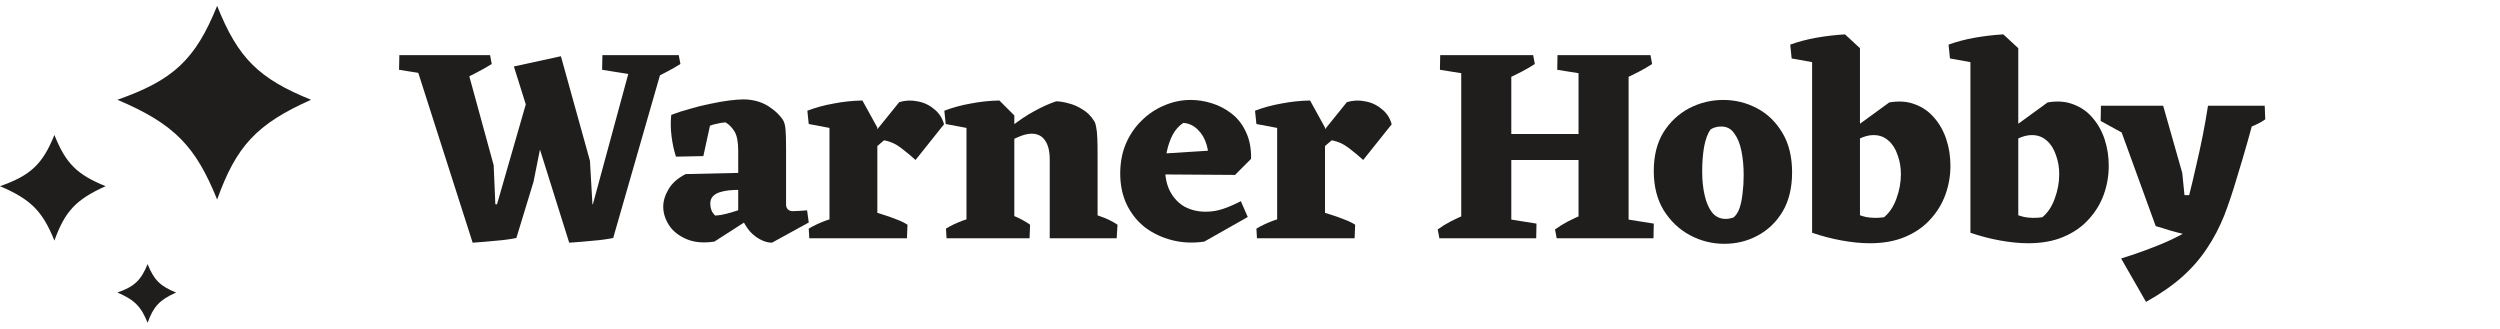 <svg width="213" height="28" viewBox="0 0 213 28" fill="none" xmlns="http://www.w3.org/2000/svg">
<path d="M26.5 8.5C22.052 6.696 20.282 4.971 18.5 0.5C16.641 5.087 14.768 6.827 10 8.5C14.907 10.575 16.681 12.505 18.5 17C20.134 12.448 21.862 10.568 26.5 8.5Z" fill="#1F1E1C"/>
<path d="M9 15.864C6.574 14.88 5.608 13.939 4.636 11.5C3.622 14.002 2.601 14.951 0 15.864C2.676 16.995 3.644 18.048 4.636 20.5C5.528 18.017 6.47 16.991 9 15.864Z" fill="#1F1E1C"/>
<path d="M15 24.924C13.652 24.378 13.116 23.855 12.576 22.5C12.012 23.89 11.445 24.417 10 24.924C11.487 25.553 12.025 26.138 12.576 27.5C13.071 26.121 13.595 25.551 15 24.924Z" fill="#1F1E1C"/>
<path d="M40.27 20.678L35.155 4.697H39.492L42.061 14.078L42.203 17.401L43.004 17.425L43.994 20.277C43.444 20.387 42.855 20.466 42.226 20.513C41.613 20.576 40.961 20.631 40.27 20.678ZM43.994 20.277L41.755 19.452L45.055 7.997L47.506 9.081L46.469 12.546H46.045L45.455 15.492L43.994 20.277ZM48.496 20.678L43.782 5.663L47.789 4.791L50.264 13.701L50.476 17.401L51.395 17.425L52.244 20.277C51.694 20.387 51.104 20.466 50.476 20.513C49.863 20.576 49.203 20.631 48.496 20.678ZM52.244 20.277L49.957 19.452L53.964 4.697H56.722L52.244 20.277ZM37.253 6.465L34 5.946L34.024 4.697H37.324L37.253 6.465ZM39.563 6.7L39.35 4.697H41.755L41.896 5.451C41.55 5.671 41.181 5.883 40.788 6.087C40.411 6.292 40.003 6.496 39.563 6.7ZM54.554 6.465L51.301 5.946L51.324 4.697H54.624L54.554 6.465ZM55.638 6.7L55.426 4.697H57.83L57.971 5.451C57.626 5.671 57.256 5.883 56.864 6.087C56.486 6.292 56.078 6.496 55.638 6.7Z" fill="#1F1E1C"/>
<path d="M65.771 20.678C65.457 20.678 65.134 20.591 64.804 20.418C64.49 20.261 64.192 20.033 63.909 19.735C63.642 19.421 63.414 19.059 63.225 18.651L62.895 18.533V12.805C62.895 12.067 62.785 11.524 62.565 11.179C62.345 10.833 62.094 10.582 61.811 10.425C61.575 10.44 61.332 10.479 61.08 10.542C60.845 10.589 60.648 10.645 60.491 10.707L59.925 13.3L57.592 13.347C57.419 12.813 57.293 12.232 57.215 11.603C57.136 10.974 57.128 10.37 57.191 9.788C57.678 9.599 58.212 9.427 58.794 9.27C59.375 9.097 59.949 8.955 60.515 8.845C61.096 8.72 61.63 8.625 62.117 8.562C62.62 8.5 63.029 8.468 63.343 8.468C63.783 8.468 64.207 8.531 64.616 8.657C65.024 8.782 65.402 8.979 65.747 9.246C66.109 9.497 66.423 9.812 66.69 10.189C66.816 10.377 66.894 10.652 66.926 11.014C66.957 11.375 66.973 11.902 66.973 12.593V17.425C66.973 17.582 67.02 17.716 67.114 17.826C67.224 17.936 67.366 17.991 67.539 17.991C67.727 17.991 67.916 17.983 68.104 17.967C68.293 17.951 68.513 17.936 68.764 17.92L68.906 18.957L65.771 20.678ZM60.868 20.583C59.941 20.725 59.148 20.654 58.487 20.371C57.828 20.088 57.333 19.696 57.003 19.193C56.673 18.674 56.508 18.148 56.508 17.613C56.508 17.126 56.657 16.631 56.955 16.129C57.254 15.61 57.741 15.178 58.417 14.832L63.626 14.714L63.602 16.199L62.942 16.176C62.66 16.176 62.369 16.191 62.07 16.223C61.787 16.254 61.528 16.309 61.292 16.388C61.057 16.466 60.868 16.584 60.727 16.741C60.585 16.898 60.515 17.103 60.515 17.354C60.515 17.527 60.546 17.708 60.609 17.896C60.687 18.085 60.797 18.242 60.939 18.368C61.237 18.352 61.536 18.305 61.834 18.226C62.149 18.148 62.447 18.061 62.73 17.967C63.013 17.873 63.257 17.794 63.461 17.731L63.767 18.721L60.868 20.583Z" fill="#1F1E1C"/>
<path d="M70.672 20.301V9.788L73.477 8.562L74.75 10.872V20.301H70.672ZM72.346 14.502L73.147 12.994L76.612 8.704C77.115 8.547 77.633 8.523 78.168 8.633C78.702 8.727 79.173 8.947 79.582 9.293C80.006 9.623 80.289 10.055 80.43 10.589L78.003 13.63C77.626 13.284 77.209 12.939 76.754 12.593C76.298 12.247 75.819 12.035 75.316 11.957L72.346 14.502ZM68.904 10.566L68.787 9.434C69.478 9.167 70.224 8.963 71.026 8.822C71.827 8.665 72.644 8.578 73.477 8.562L73.454 10.212L71.662 11.084L68.904 10.566ZM68.952 20.301L68.904 19.476C69.36 19.209 69.847 18.981 70.366 18.792C70.9 18.604 71.387 18.454 71.827 18.344L71.591 20.301H68.952ZM73.642 20.301L74.231 18.014C74.561 18.077 74.907 18.171 75.269 18.297C75.63 18.407 75.984 18.533 76.329 18.674C76.691 18.8 77.021 18.957 77.319 19.146L77.272 20.301H73.642Z" fill="#1F1E1C"/>
<path d="M82.343 20.301V9.788L85.147 8.562L86.42 9.835V20.301H82.343ZM89.437 20.301V13.583C89.437 12.86 89.296 12.31 89.013 11.933C88.746 11.556 88.353 11.375 87.834 11.391C87.489 11.407 87.112 11.509 86.703 11.697C86.294 11.87 85.886 12.09 85.477 12.357C85.069 12.609 84.676 12.876 84.299 13.159L84.157 12.546C84.817 11.886 85.485 11.297 86.161 10.778C86.837 10.244 87.497 9.804 88.141 9.458C88.801 9.097 89.414 8.822 89.979 8.633C90.278 8.633 90.624 8.688 91.016 8.798C91.425 8.892 91.826 9.065 92.219 9.317C92.627 9.552 92.965 9.89 93.232 10.33C93.311 10.456 93.366 10.629 93.397 10.849C93.444 11.069 93.476 11.375 93.491 11.768C93.507 12.145 93.515 12.664 93.515 13.324V20.301H89.437ZM80.575 10.566L80.457 9.434C81.148 9.167 81.895 8.963 82.696 8.822C83.497 8.665 84.315 8.578 85.147 8.562L85.124 10.212L83.332 11.084L80.575 10.566ZM80.645 20.301L80.598 19.476C81.038 19.209 81.517 18.981 82.036 18.792C82.57 18.604 83.058 18.454 83.497 18.344L83.285 20.301H80.645ZM84.299 20.301L84.888 17.873C85.375 17.998 85.87 18.171 86.373 18.391C86.876 18.596 87.34 18.847 87.764 19.146L87.717 20.301H84.299ZM91.394 20.301L91.983 17.873C92.486 17.998 93.036 18.171 93.633 18.391C94.246 18.596 94.772 18.847 95.212 19.146L95.141 20.301H91.394Z" fill="#1F1E1C"/>
<path d="M102.609 20.583C101.65 20.725 100.739 20.686 99.875 20.466C99.01 20.246 98.24 19.884 97.565 19.381C96.905 18.863 96.386 18.218 96.009 17.448C95.632 16.663 95.443 15.775 95.443 14.785C95.443 13.858 95.6 13.017 95.915 12.263C96.245 11.493 96.693 10.833 97.258 10.283C97.824 9.717 98.468 9.285 99.191 8.987C99.914 8.672 100.668 8.515 101.454 8.515C102.051 8.515 102.648 8.61 103.245 8.798C103.858 8.987 104.416 9.277 104.919 9.67C105.437 10.063 105.846 10.582 106.144 11.226C106.459 11.87 106.608 12.64 106.592 13.536L102.915 13.866C102.994 13.347 102.955 12.829 102.797 12.31C102.64 11.792 102.389 11.367 102.043 11.037C101.697 10.692 101.289 10.503 100.817 10.472C100.456 10.707 100.157 11.037 99.922 11.462C99.702 11.886 99.537 12.349 99.427 12.852C99.317 13.355 99.262 13.834 99.262 14.29C99.262 15.107 99.411 15.791 99.71 16.341C100.008 16.891 100.417 17.315 100.935 17.613C101.47 17.896 102.067 18.038 102.727 18.038C103.23 18.038 103.717 17.959 104.188 17.802C104.659 17.645 105.17 17.425 105.72 17.142L106.309 18.486L102.609 20.583ZM105.225 14.903L98.177 14.856L97.895 13.159L104.636 12.734L106.592 13.536L105.225 14.903Z" fill="#1F1E1C"/>
<path d="M108.813 20.301V9.788L111.618 8.562L112.891 10.872V20.301H108.813ZM110.487 14.502L111.288 12.994L114.753 8.704C115.256 8.547 115.775 8.523 116.309 8.633C116.843 8.727 117.315 8.947 117.723 9.293C118.147 9.623 118.43 10.055 118.572 10.589L116.144 13.63C115.767 13.284 115.35 12.939 114.895 12.593C114.439 12.247 113.96 12.035 113.457 11.957L110.487 14.502ZM107.046 10.566L106.928 9.434C107.619 9.167 108.366 8.963 109.167 8.822C109.968 8.665 110.786 8.578 111.618 8.562L111.595 10.212L109.803 11.084L107.046 10.566ZM107.093 20.301L107.046 19.476C107.501 19.209 107.988 18.981 108.507 18.792C109.041 18.604 109.528 18.454 109.968 18.344L109.733 20.301H107.093ZM111.783 20.301L112.373 18.014C112.703 18.077 113.048 18.171 113.41 18.297C113.771 18.407 114.125 18.533 114.47 18.674C114.832 18.8 115.162 18.957 115.46 19.146L115.413 20.301H111.783Z" fill="#1F1E1C"/>
<path d="M124.497 20.301V4.697H128.763V20.301H124.497ZM127.608 13.63V11.414H135.952V13.63H127.608ZM134.491 20.301V4.697H138.757V20.301H134.491ZM125.935 6.465L122.682 5.946L122.706 4.697H126.005L125.935 6.465ZM128.433 6.7L128.41 4.697H130.625L130.767 5.451C130.437 5.671 130.075 5.883 129.682 6.087C129.29 6.292 128.873 6.496 128.433 6.7ZM135.929 6.465L132.676 5.946L132.699 4.697H135.999L135.929 6.465ZM138.427 6.7L138.404 4.697H140.619L140.761 5.451C140.431 5.671 140.069 5.883 139.676 6.087C139.284 6.292 138.867 6.496 138.427 6.7ZM122.635 20.301L122.493 19.546C122.839 19.295 123.208 19.067 123.601 18.863C123.994 18.659 124.403 18.47 124.827 18.297L124.85 20.301H122.635ZM127.585 20.301L127.655 18.533L130.908 19.051L130.885 20.301H127.585ZM132.629 20.301L132.487 19.546C132.833 19.295 133.202 19.067 133.595 18.863C133.988 18.659 134.397 18.47 134.821 18.297L134.844 20.301H132.629ZM137.579 20.301L137.649 18.533L140.902 19.051L140.878 20.301H137.579Z" fill="#1F1E1C"/>
<path d="M146.911 20.772C145.874 20.772 144.9 20.528 143.989 20.041C143.077 19.554 142.331 18.847 141.749 17.92C141.184 16.993 140.901 15.877 140.901 14.573C140.901 13.269 141.176 12.169 141.726 11.273C142.291 10.377 143.022 9.694 143.918 9.222C144.829 8.751 145.796 8.515 146.817 8.515C147.838 8.515 148.797 8.751 149.693 9.222C150.588 9.694 151.311 10.393 151.861 11.32C152.411 12.232 152.686 13.355 152.686 14.691C152.686 15.995 152.419 17.103 151.885 18.014C151.35 18.91 150.643 19.593 149.763 20.065C148.899 20.536 147.948 20.772 146.911 20.772ZM147.029 18.651C147.233 18.651 147.453 18.611 147.689 18.533C147.909 18.36 148.082 18.093 148.208 17.731C148.333 17.37 148.42 16.946 148.467 16.459C148.53 15.971 148.561 15.469 148.561 14.95C148.561 14.18 148.498 13.489 148.373 12.876C148.247 12.247 148.043 11.744 147.76 11.367C147.493 10.974 147.123 10.778 146.652 10.778C146.479 10.778 146.306 10.802 146.133 10.849C145.976 10.896 145.843 10.959 145.733 11.037C145.497 11.367 145.316 11.854 145.191 12.499C145.081 13.127 145.026 13.834 145.026 14.62C145.026 15.359 145.096 16.034 145.238 16.647C145.379 17.26 145.591 17.747 145.874 18.108C146.173 18.47 146.558 18.651 147.029 18.651Z" fill="#1F1E1C"/>
<path d="M159.318 20.725C158.579 20.725 157.778 20.646 156.913 20.489C156.049 20.332 155.208 20.112 154.391 19.829L156.654 17.071C156.953 17.417 157.29 17.716 157.668 17.967C158.06 18.203 158.493 18.376 158.964 18.486C159.451 18.58 159.97 18.588 160.52 18.509C160.991 18.116 161.345 17.582 161.58 16.906C161.832 16.231 161.957 15.539 161.957 14.832C161.957 14.251 161.863 13.709 161.675 13.206C161.502 12.687 161.242 12.279 160.897 11.98C160.551 11.666 160.127 11.509 159.624 11.509C159.247 11.509 158.846 11.611 158.422 11.815C158.013 12.004 157.581 12.239 157.125 12.522L156.913 11.674L160.967 8.727C161.8 8.586 162.531 8.641 163.16 8.892C163.804 9.128 164.346 9.505 164.786 10.024C165.242 10.542 165.587 11.155 165.823 11.862C166.059 12.569 166.177 13.324 166.177 14.125C166.177 14.974 166.035 15.791 165.752 16.576C165.469 17.362 165.037 18.069 164.456 18.698C163.89 19.326 163.175 19.821 162.311 20.183C161.462 20.544 160.465 20.725 159.318 20.725ZM154.391 19.829V4.178L157.196 2.929L158.469 4.108V19.311L154.391 19.829ZM152.647 4.98L152.529 3.801C153.221 3.55 153.967 3.353 154.768 3.212C155.57 3.07 156.379 2.976 157.196 2.929V4.603L155.405 5.475L152.647 4.98Z" fill="#1F1E1C"/>
<path d="M172.806 20.725C172.068 20.725 171.266 20.646 170.402 20.489C169.538 20.332 168.697 20.112 167.88 19.829L170.143 17.071C170.441 17.417 170.779 17.716 171.156 17.967C171.549 18.203 171.981 18.376 172.453 18.486C172.94 18.58 173.458 18.588 174.008 18.509C174.48 18.116 174.833 17.582 175.069 16.906C175.32 16.231 175.446 15.539 175.446 14.832C175.446 14.251 175.352 13.709 175.163 13.206C174.99 12.687 174.731 12.279 174.385 11.98C174.04 11.666 173.615 11.509 173.113 11.509C172.735 11.509 172.335 11.611 171.911 11.815C171.502 12.004 171.07 12.239 170.614 12.522L170.402 11.674L174.456 8.727C175.289 8.586 176.02 8.641 176.648 8.892C177.292 9.128 177.835 9.505 178.275 10.024C178.73 10.542 179.076 11.155 179.312 11.862C179.547 12.569 179.665 13.324 179.665 14.125C179.665 14.974 179.524 15.791 179.241 16.576C178.958 17.362 178.526 18.069 177.945 18.698C177.379 19.326 176.664 19.821 175.8 20.183C174.951 20.544 173.953 20.725 172.806 20.725ZM167.88 19.829V4.178L170.685 2.929L171.958 4.108V19.311L167.88 19.829ZM166.136 4.98L166.018 3.801C166.709 3.55 167.456 3.353 168.257 3.212C169.058 3.07 169.868 2.976 170.685 2.929V4.603L168.893 5.475L166.136 4.98Z" fill="#1F1E1C"/>
<path d="M182.841 25.722L180.72 22.021C181.647 21.738 182.55 21.424 183.43 21.078C184.31 20.748 185.159 20.363 185.976 19.923C185.583 19.829 185.198 19.727 184.821 19.617C184.444 19.491 184.059 19.373 183.666 19.264L180.178 9.67L184.302 9.01L185.929 14.738L186.117 16.623H186.518C186.722 15.822 186.919 14.997 187.107 14.149C187.312 13.284 187.5 12.42 187.673 11.556C187.846 10.676 187.995 9.827 188.121 9.01H192.34C192.073 9.984 191.79 11.006 191.491 12.074C191.193 13.127 190.879 14.188 190.549 15.256C190.234 16.325 189.889 17.354 189.512 18.344C189.103 19.366 188.608 20.308 188.027 21.173C187.445 22.053 186.738 22.862 185.905 23.601C185.072 24.339 184.051 25.046 182.841 25.722ZM183.242 12.64L178.975 10.307L178.999 9.01H184.279L183.242 12.64ZM191.232 11.037L189.205 9.01H192.953L193 10.165C192.764 10.338 192.489 10.495 192.175 10.637C191.861 10.778 191.546 10.912 191.232 11.037Z" fill="#1F1E1C"/>
</svg>
